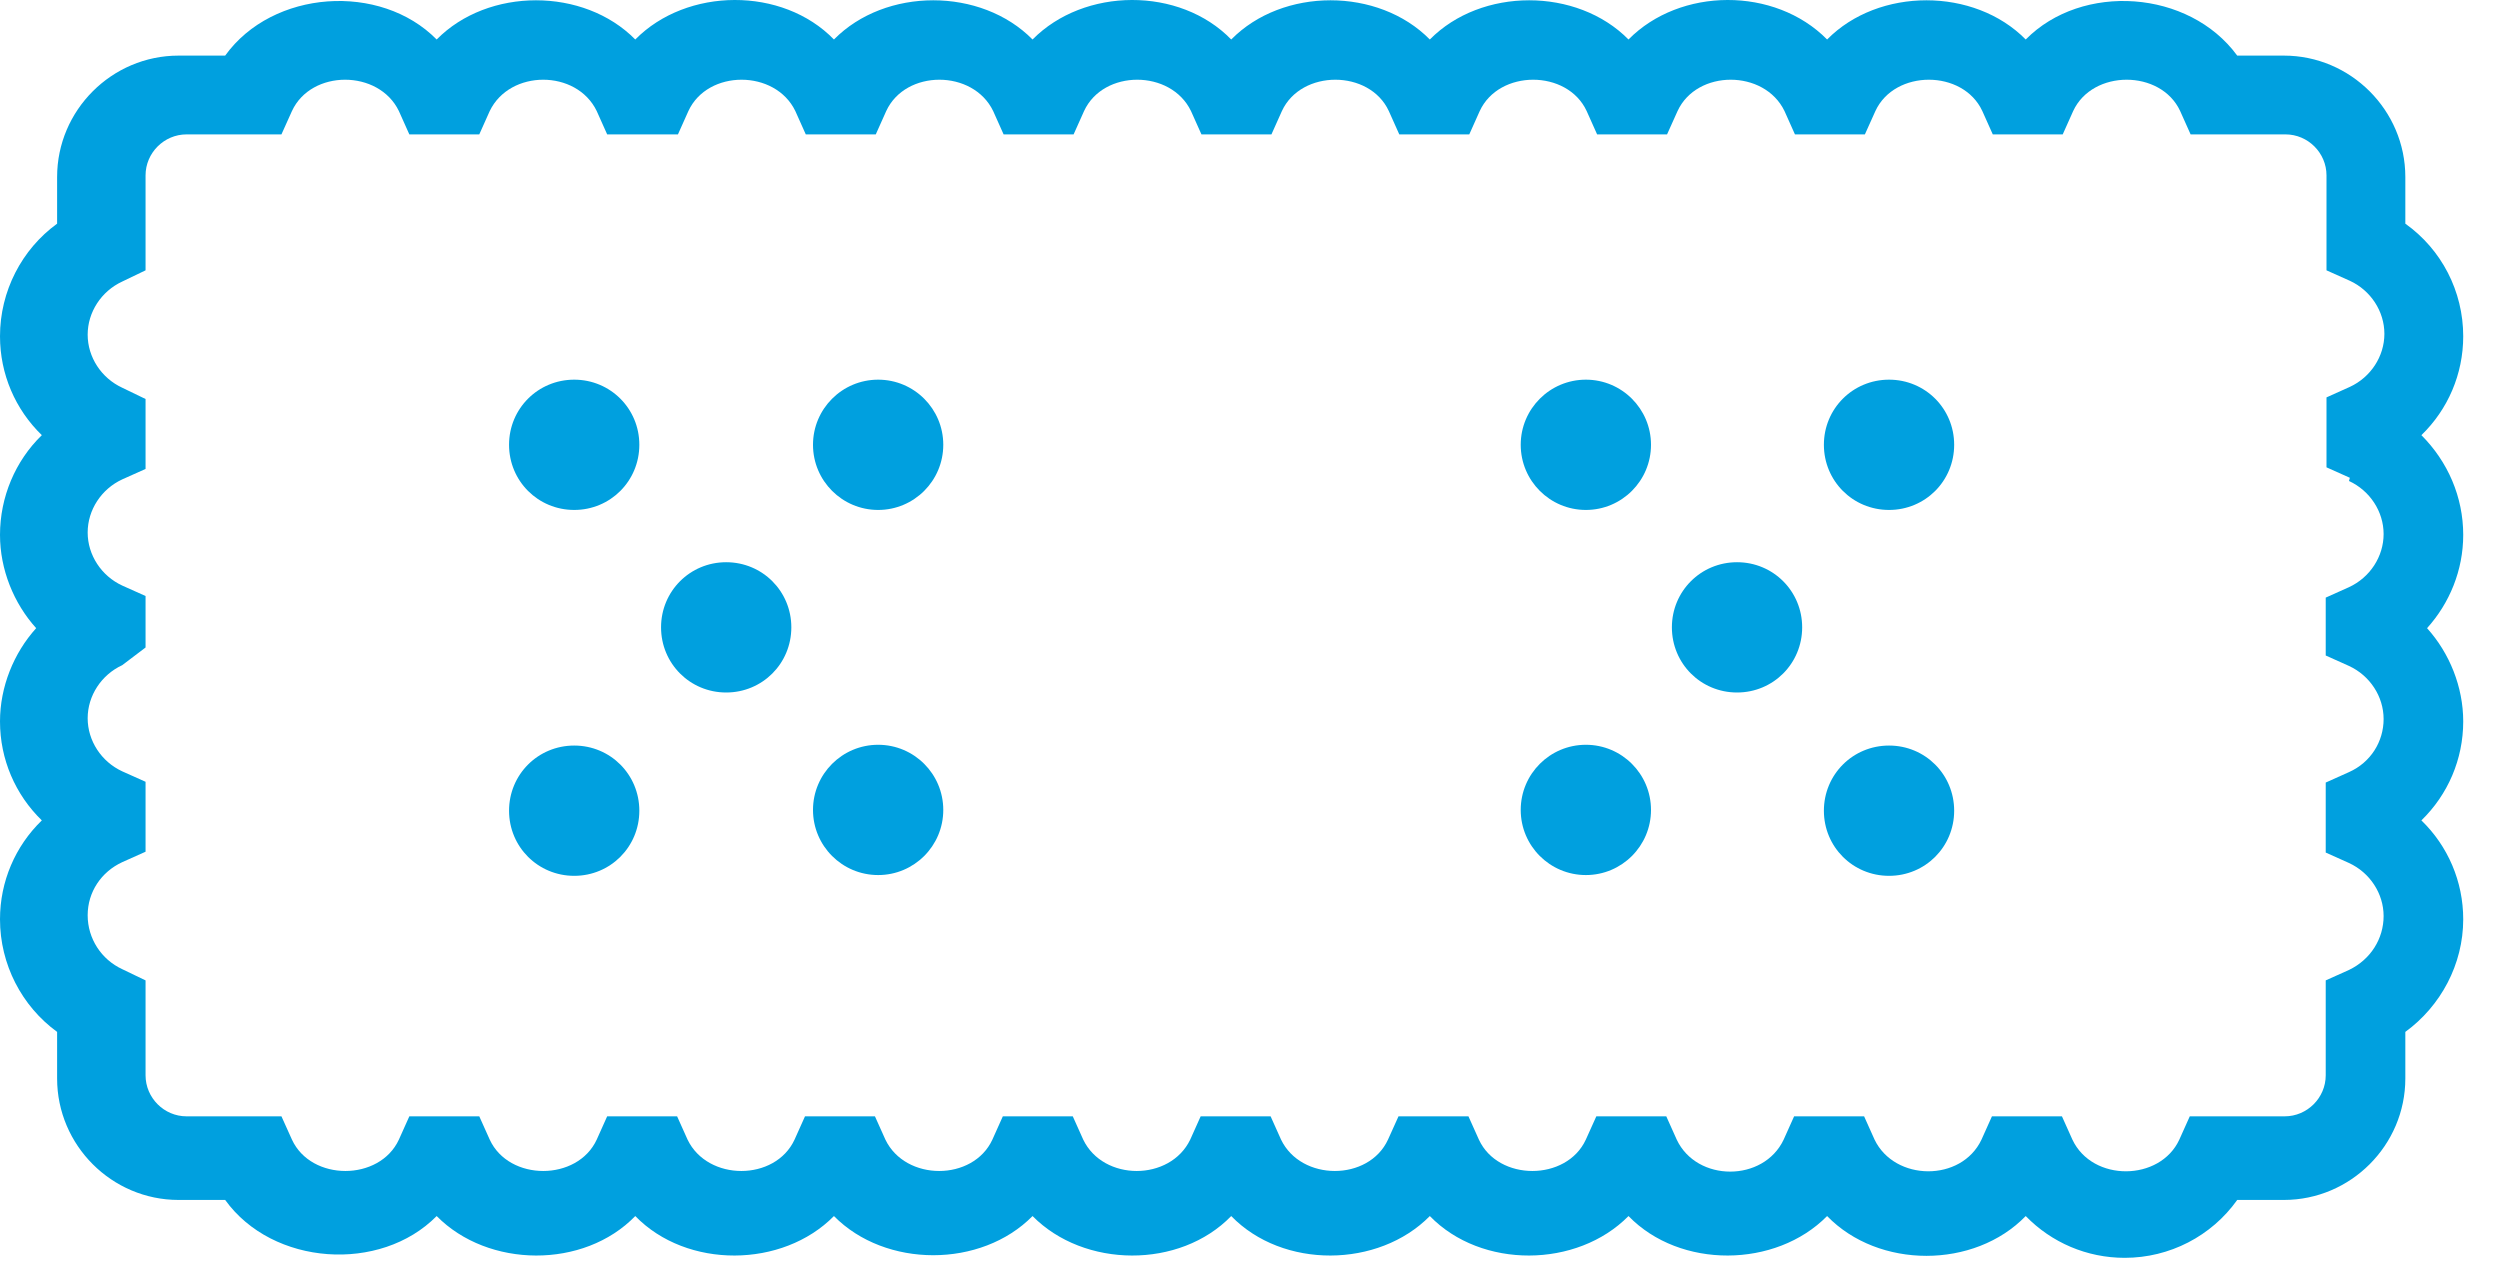 <svg width="45" height="23" viewBox="0 0 45 23" fill="none" xmlns="http://www.w3.org/2000/svg">
<path d="M15.807 9.179C16.454 9.179 16.979 8.654 16.979 8.006C16.979 7.359 16.454 6.834 15.807 6.834C15.159 6.834 14.634 7.359 14.634 8.006C14.634 8.654 15.159 9.179 15.807 9.179Z" fill="#00A0DF"/>
<path d="M10.336 6.834C9.684 6.834 9.163 7.355 9.163 8.006C9.163 8.658 9.684 9.179 10.336 9.179C10.987 9.179 11.508 8.658 11.508 8.006C11.508 7.355 10.987 6.834 10.336 6.834Z" fill="#00A0DF"/>
<path d="M15.807 15.751C16.454 15.751 16.979 15.226 16.979 14.579C16.979 13.931 16.454 13.406 15.807 13.406C15.159 13.406 14.634 13.931 14.634 14.579C14.634 15.226 15.159 15.751 15.807 15.751Z" fill="#00A0DF"/>
<path d="M10.336 13.42C9.684 13.42 9.163 13.941 9.163 14.593C9.163 15.244 9.684 15.765 10.336 15.765C10.987 15.765 11.508 15.244 11.508 14.593C11.508 13.941 10.987 13.42 10.336 13.42Z" fill="#00A0DF"/>
<path d="M13.071 10.12C12.42 10.12 11.899 10.641 11.899 11.292C11.899 11.944 12.42 12.465 13.071 12.465C13.723 12.465 14.244 11.944 14.244 11.292C14.244 10.641 13.723 10.12 13.071 10.12Z" fill="#00A0DF"/>
<path d="M34.003 6.834C33.351 6.834 32.83 7.355 32.83 8.006C32.83 8.658 33.351 9.179 34.003 9.179C34.654 9.179 35.175 8.658 35.175 8.006C35.175 7.355 34.654 6.834 34.003 6.834Z" fill="#00A0DF"/>
<path d="M28.546 9.179C29.193 9.179 29.718 8.654 29.718 8.006C29.718 7.359 29.193 6.834 28.546 6.834C27.898 6.834 27.373 7.359 27.373 8.006C27.373 8.654 27.898 9.179 28.546 9.179Z" fill="#00A0DF"/>
<path d="M34.003 13.42C33.351 13.42 32.83 13.941 32.83 14.593C32.83 15.244 33.351 15.765 34.003 15.765C34.654 15.765 35.175 15.244 35.175 14.593C35.175 13.941 34.654 13.42 34.003 13.42Z" fill="#00A0DF"/>
<path d="M28.546 15.751C29.193 15.751 29.718 15.226 29.718 14.579C29.718 13.931 29.193 13.406 28.546 13.406C27.898 13.406 27.373 13.931 27.373 14.579C27.373 15.226 27.898 15.751 28.546 15.751Z" fill="#00A0DF"/>
<path d="M31.267 10.12C30.615 10.12 30.094 10.641 30.094 11.292C30.094 11.944 30.615 12.465 31.267 12.465C31.918 12.465 32.439 11.944 32.439 11.292C32.439 10.641 31.918 10.12 31.267 10.12Z" fill="#00A0DF"/>
<path d="M43.585 7.833C44.063 7.37 44.338 6.733 44.338 6.053C44.338 5.242 43.947 4.489 43.296 4.026V3.186C43.296 1.985 42.311 1.001 41.11 1.001H40.27C39.402 -0.186 37.477 -0.317 36.463 0.711C35.537 -0.23 33.814 -0.23 32.888 0.711C31.947 -0.244 30.239 -0.23 29.313 0.711C28.386 -0.23 26.664 -0.23 25.737 0.711C24.811 -0.23 23.088 -0.23 22.162 0.711C21.235 -0.244 19.513 -0.23 18.586 0.711C17.66 -0.23 15.937 -0.23 15.011 0.711C14.085 -0.244 12.362 -0.23 11.435 0.711C10.509 -0.23 8.787 -0.23 7.86 0.711C6.847 -0.317 4.907 -0.186 4.053 1.001H3.214C2.012 1.001 1.028 1.985 1.028 3.186V4.026C0.391 4.489 0 5.242 0 6.053C0 6.733 0.275 7.37 0.753 7.833C0.275 8.296 0 8.948 0 9.628C0 10.25 0.246 10.858 0.651 11.307C0.246 11.756 0 12.364 0 12.986C0 13.666 0.275 14.303 0.753 14.767C0.275 15.23 0 15.867 0 16.547C0 17.358 0.391 18.11 1.028 18.574V19.413C1.028 20.615 2.012 21.599 3.214 21.599H4.053C4.907 22.786 6.847 22.916 7.86 21.889C8.787 22.829 10.509 22.844 11.435 21.889C12.362 22.844 14.085 22.829 15.011 21.889C15.937 22.829 17.66 22.829 18.586 21.889C19.513 22.829 21.235 22.844 22.162 21.889C23.088 22.844 24.811 22.829 25.737 21.889C26.664 22.844 28.386 22.829 29.313 21.889C30.239 22.844 31.962 22.829 32.888 21.889C33.814 22.844 35.537 22.844 36.463 21.889C36.927 22.366 37.563 22.641 38.244 22.641C39.054 22.641 39.807 22.25 40.27 21.599H41.11C42.311 21.599 43.296 20.615 43.296 19.413V18.574C43.933 18.11 44.338 17.358 44.338 16.547C44.338 15.867 44.063 15.23 43.585 14.767C44.063 14.303 44.338 13.666 44.338 12.986C44.338 12.364 44.092 11.756 43.687 11.307C44.092 10.858 44.338 10.265 44.338 9.628C44.338 8.948 44.063 8.311 43.585 7.833ZM42.282 8.658C42.659 8.832 42.905 9.208 42.905 9.613C42.905 10.019 42.659 10.395 42.282 10.569L41.863 10.757V11.799L42.282 11.987C42.659 12.161 42.905 12.537 42.905 12.943C42.905 13.348 42.673 13.724 42.282 13.898L41.863 14.086V15.346L42.282 15.534C42.659 15.708 42.905 16.084 42.905 16.489C42.905 16.895 42.673 17.271 42.282 17.459L41.863 17.647V19.355C41.863 19.761 41.53 20.094 41.124 20.094H39.416L39.228 20.513C38.881 21.266 37.665 21.281 37.303 20.513L37.115 20.094H35.855L35.667 20.513C35.305 21.281 34.104 21.266 33.742 20.513L33.554 20.094H32.294L32.106 20.513C31.744 21.281 30.543 21.281 30.181 20.513L29.993 20.094H28.734L28.545 20.513C28.198 21.266 26.968 21.266 26.62 20.513L26.432 20.094H25.173L24.984 20.513C24.637 21.266 23.421 21.266 23.059 20.513L22.871 20.094H21.612L21.424 20.513C21.062 21.266 19.86 21.266 19.498 20.513L19.31 20.094H18.051L17.863 20.513C17.515 21.266 16.299 21.266 15.937 20.513L15.749 20.094H14.49L14.302 20.513C13.954 21.266 12.738 21.266 12.376 20.513L12.188 20.094H10.929L10.741 20.513C10.393 21.266 9.163 21.266 8.815 20.513L8.627 20.094H7.368L7.18 20.513C6.832 21.266 5.602 21.266 5.255 20.513L5.066 20.094H3.358C2.953 20.094 2.62 19.761 2.62 19.355V17.647L2.2 17.445C1.824 17.271 1.578 16.895 1.578 16.475C1.578 16.055 1.824 15.693 2.2 15.519L2.62 15.331V14.072L2.2 13.884C1.824 13.71 1.578 13.334 1.578 12.928C1.578 12.523 1.824 12.147 2.2 11.973L2.62 11.655V10.728L2.2 10.54C1.824 10.366 1.578 9.99 1.578 9.585C1.578 9.179 1.824 8.803 2.2 8.629L2.62 8.441V7.182L2.2 6.979C1.824 6.805 1.578 6.429 1.578 6.024C1.578 5.618 1.824 5.242 2.2 5.068L2.62 4.866V3.157C2.62 2.752 2.953 2.419 3.358 2.419H5.066L5.255 1.999C5.602 1.247 6.818 1.247 7.18 1.999L7.368 2.419H8.627L8.815 1.999C9.177 1.247 10.379 1.247 10.741 1.999L10.929 2.419H12.203L12.391 1.999C12.738 1.247 13.954 1.247 14.316 1.999L14.504 2.419H15.764L15.952 1.999C16.299 1.247 17.515 1.247 17.877 1.999L18.065 2.419H19.325L19.513 1.999C19.86 1.247 21.076 1.247 21.438 1.999L21.626 2.419H22.886L23.074 1.999C23.421 1.247 24.651 1.247 24.999 1.999L25.187 2.419H26.447L26.635 1.999C26.982 1.247 28.212 1.247 28.56 1.999L28.748 2.419H30.007L30.196 1.999C30.543 1.247 31.759 1.247 32.121 1.999L32.309 2.419H33.568L33.757 1.999C34.104 1.247 35.334 1.247 35.682 1.999L35.87 2.419H37.129L37.317 1.999C37.665 1.247 38.895 1.247 39.243 1.999L39.431 2.419H41.139C41.544 2.419 41.877 2.752 41.877 3.157V4.866L42.297 5.054C42.673 5.227 42.919 5.604 42.919 6.009C42.919 6.414 42.673 6.791 42.297 6.964L41.877 7.153V8.412L42.297 8.6L42.282 8.658Z" fill="#00A0DF"/>
</svg>
